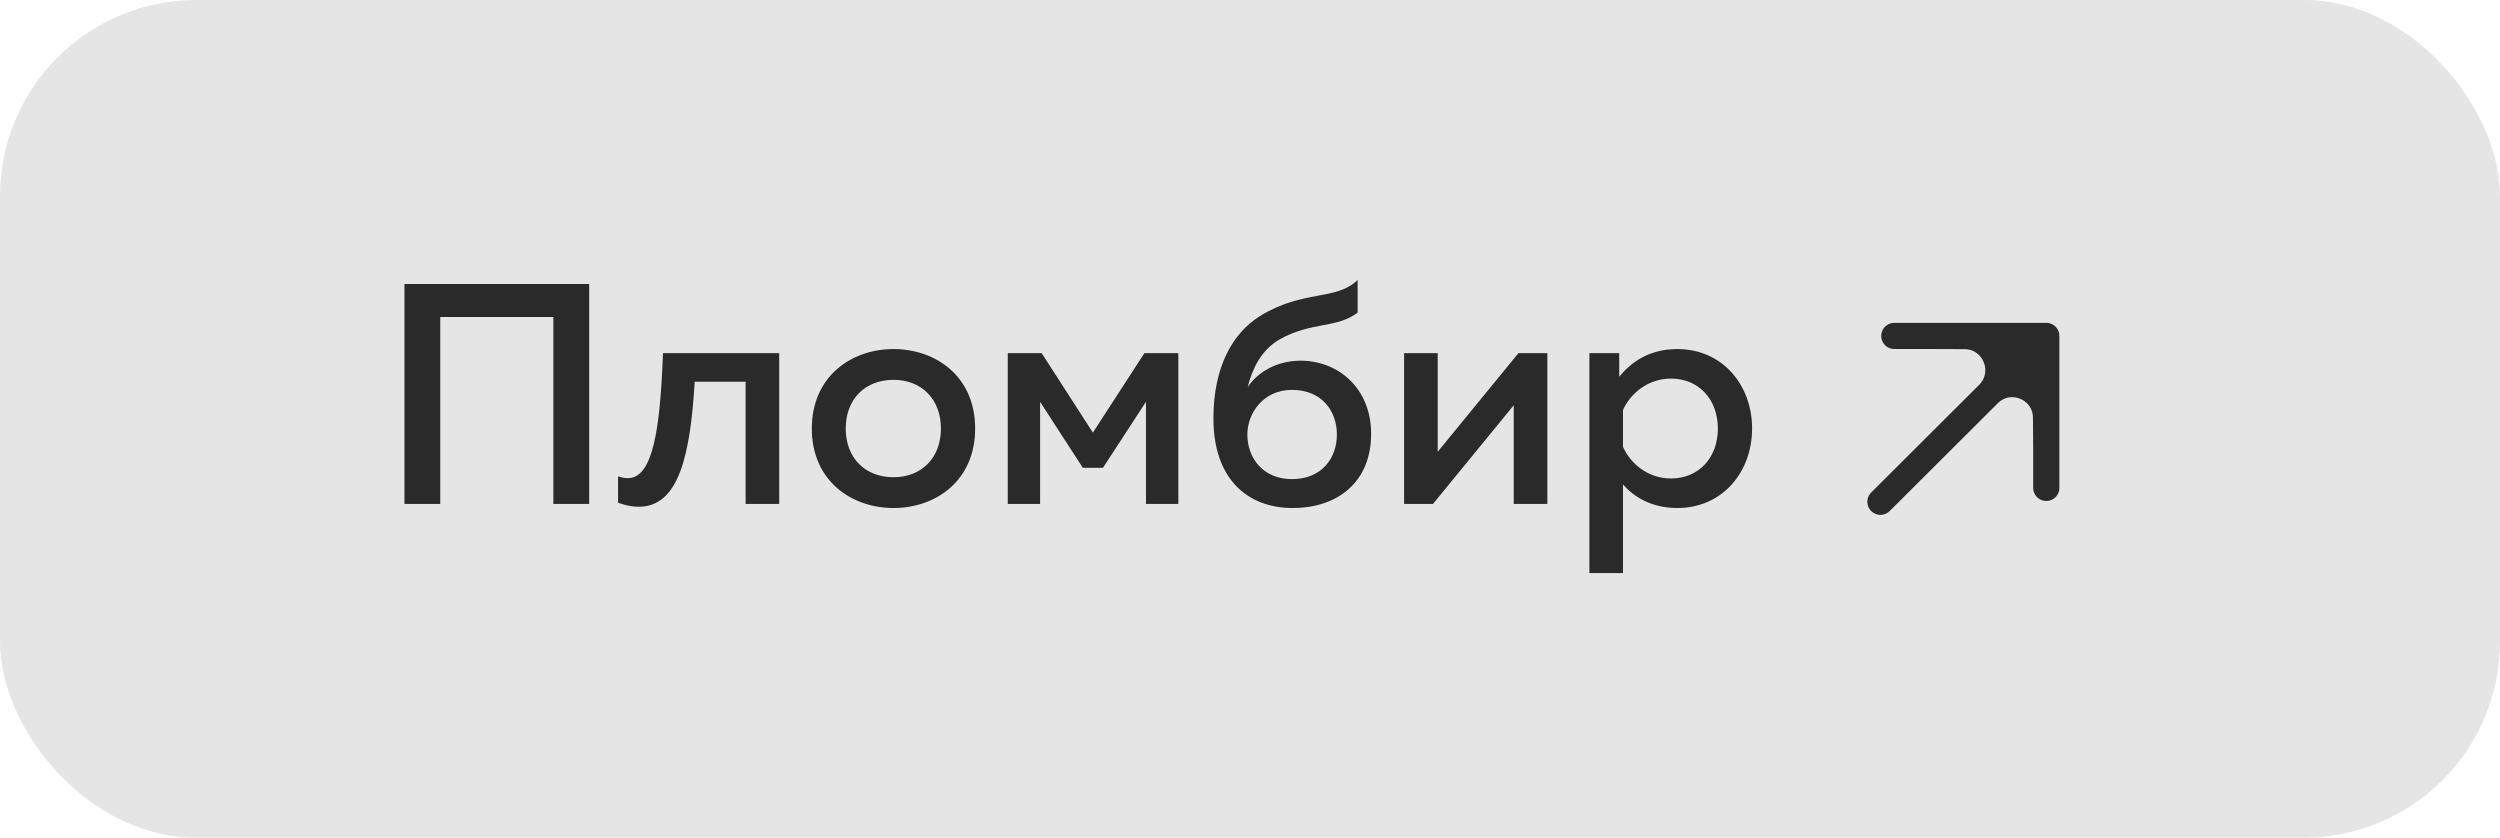 <?xml version="1.0" encoding="UTF-8"?> <svg xmlns="http://www.w3.org/2000/svg" width="191" height="64" viewBox="0 0 191 64" fill="none"><rect width="191" height="64" rx="15" fill="#E5E5E5"></rect><path d="M33.636 38.5H30.9V21.7H45.012V38.5H42.276V24.22H33.636V38.5ZM53.076 29.164C52.74 34.732 51.876 38.716 48.804 38.716C48.324 38.716 47.796 38.62 47.22 38.404V36.388C47.484 36.484 47.724 36.532 47.964 36.532C49.908 36.532 50.436 32.692 50.652 26.98H59.532V38.5H56.964V29.164H53.076ZM62.022 32.74C62.022 28.756 65.046 26.668 68.262 26.668C71.502 26.668 74.502 28.756 74.502 32.74C74.502 36.724 71.502 38.812 68.262 38.812C65.046 38.812 62.022 36.724 62.022 32.74ZM71.886 32.74C71.886 30.484 70.398 29.02 68.262 29.02C66.102 29.02 64.614 30.484 64.614 32.74C64.614 34.996 66.102 36.46 68.262 36.46C70.398 36.46 71.886 34.996 71.886 32.74ZM79.464 38.5H76.992V26.98H79.584L83.496 33.052L87.432 26.98H90.024V38.5H87.552V30.7L84.264 35.74H82.728L79.464 30.7V38.5ZM104.754 33.148C104.754 36.796 102.234 38.812 98.754 38.812C95.322 38.812 92.706 36.604 92.706 31.972C92.706 27.988 94.194 25.444 96.258 24.148C99.57 22.108 102.09 22.996 103.722 21.388V23.884C102.114 25.108 100.218 24.556 97.77 25.924C96.306 26.764 95.658 28.252 95.322 29.572C96.09 28.42 97.578 27.556 99.354 27.556C102.258 27.556 104.754 29.668 104.754 33.148ZM95.298 33.196C95.298 34.972 96.474 36.604 98.706 36.604C101.01 36.604 102.138 34.972 102.138 33.196C102.138 31.42 101.01 29.788 98.706 29.788C96.498 29.788 95.298 31.588 95.298 33.196ZM109.481 38.5H107.273V26.98H109.841V34.516L116.009 26.98H118.217V38.5H115.649V30.964L109.481 38.5ZM123.709 28.78C124.621 27.676 125.989 26.668 128.149 26.668C131.605 26.668 133.861 29.428 133.861 32.74C133.861 36.052 131.605 38.812 128.149 38.812C126.133 38.812 124.789 37.924 123.997 37.012V43.78H121.429V26.98H123.709V28.78ZM131.245 32.74C131.245 30.484 129.757 28.924 127.669 28.924C125.893 28.924 124.549 30.076 123.997 31.324V34.132C124.549 35.404 125.893 36.556 127.669 36.556C129.757 36.556 131.245 34.996 131.245 32.74Z" fill="#2A2A2A"></path><path d="M156.336 34.372L156.336 25.665L151.915 30.109C153.529 28.486 156.3 29.617 156.317 31.906L156.336 34.372Z" fill="#2A2A2A"></path><path d="M156.336 25.665H150.531L147.628 25.665L150.08 25.674C152.39 25.682 153.543 28.471 151.915 30.109L156.336 25.665Z" fill="#2A2A2A"></path><path d="M143.665 38.335L151.915 30.109M156.336 25.665L150.531 25.665L147.628 25.665M156.336 25.665L156.336 34.372M156.336 25.665L151.915 30.109M144.726 25.665L147.628 25.665M156.336 37.274L156.336 34.372M147.628 25.665L150.08 25.674C152.39 25.682 153.543 28.471 151.915 30.109V30.109M156.336 34.372L156.317 31.906C156.3 29.617 153.529 28.486 151.915 30.109V30.109" stroke="#2A2A2A" stroke-width="2" stroke-linecap="round" stroke-linejoin="round"></path></svg> 